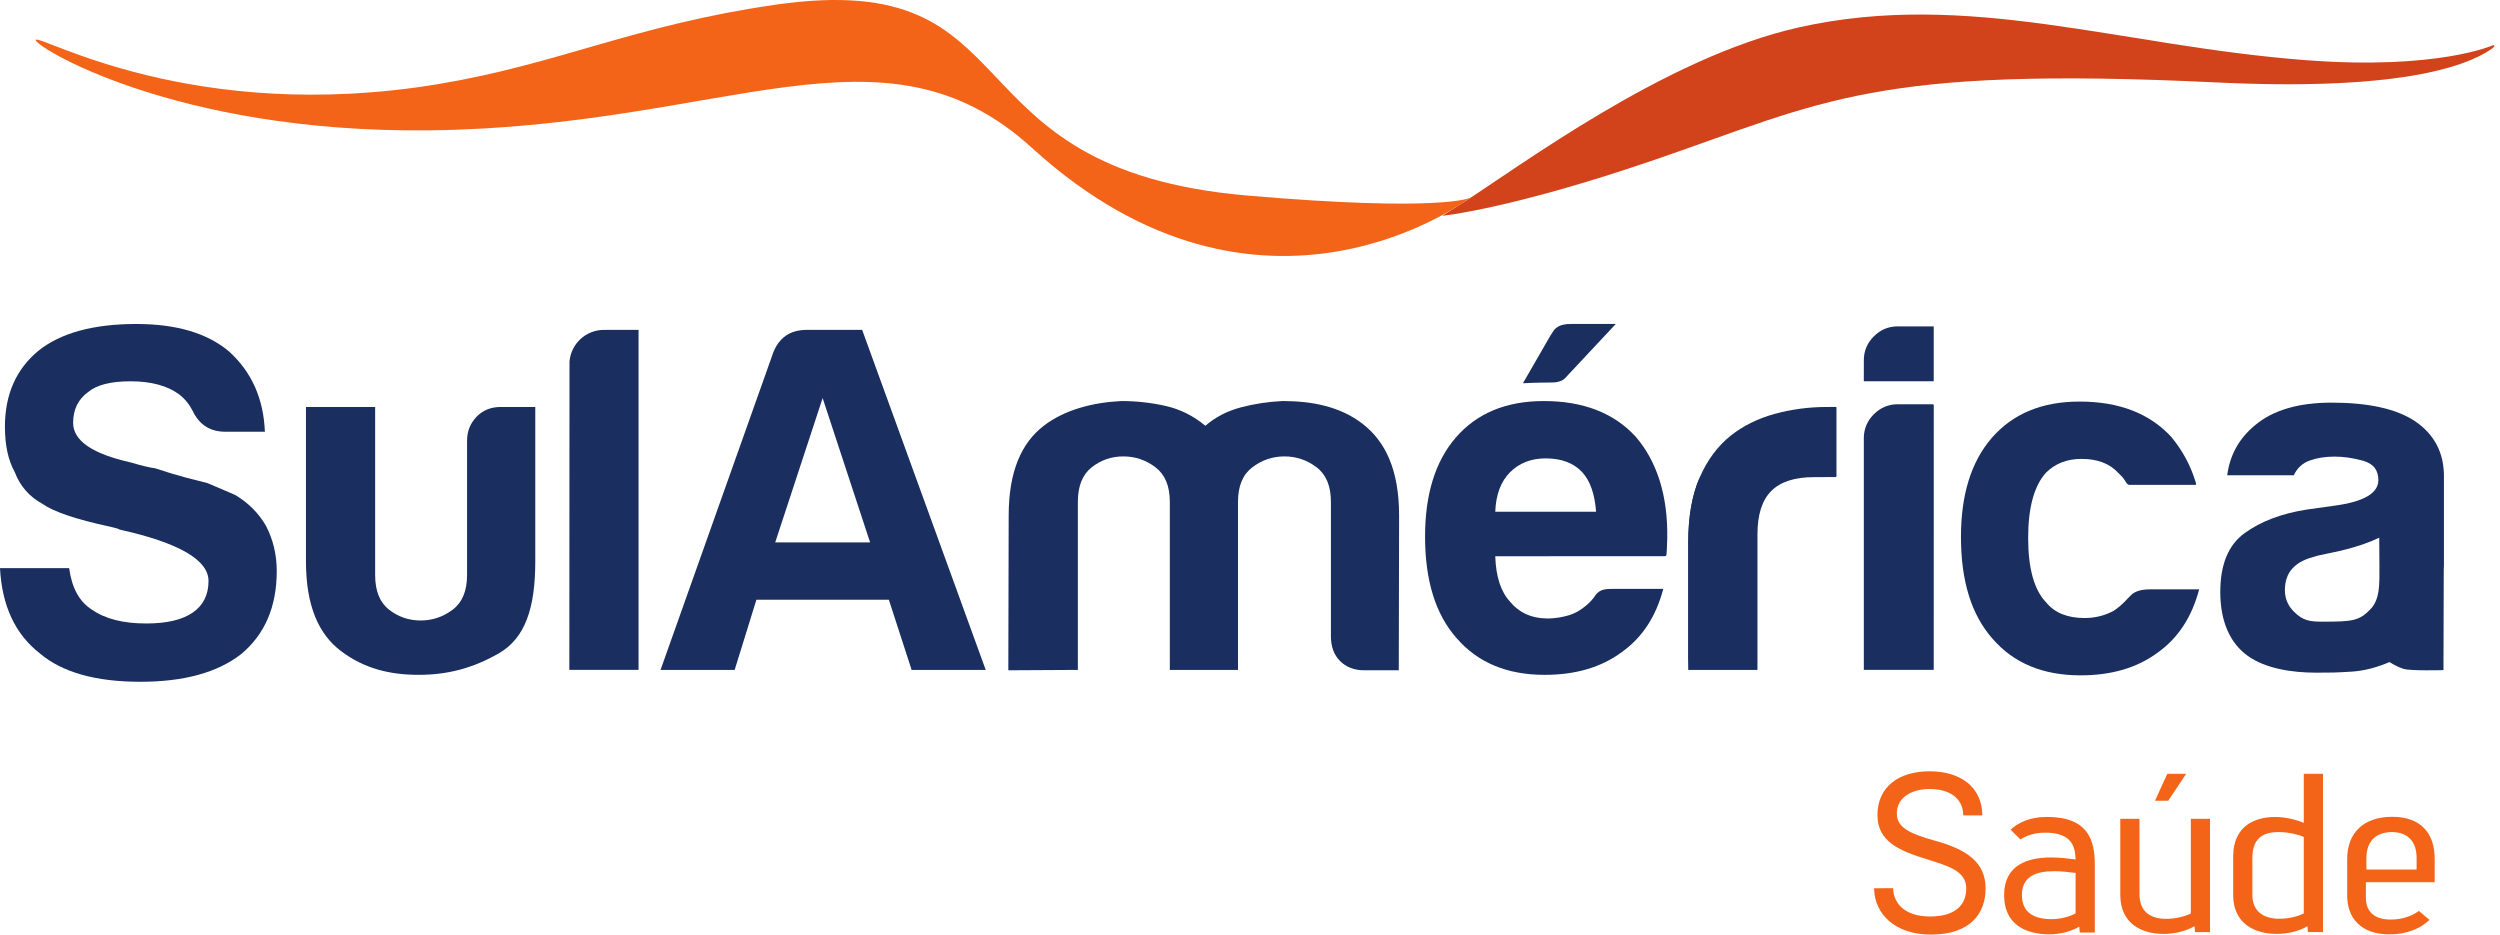 <svg xmlns="http://www.w3.org/2000/svg" width="321" height="120" viewBox="0 0 321 120" fill="none"><path d="M243.075 114.044C243.122 115.947 244.511 117.677 247.828 117.677C251.035 117.677 252.466 116.216 252.466 114.076C252.466 111.852 250.21 111.203 247.466 110.344C243.874 109.238 241.065 108.071 241.065 104.647C241.065 101.061 243.768 99.034 247.755 99.034C251.699 99.034 254.5 101.031 254.535 104.696H252.084C252.052 102.357 250.156 101.308 247.755 101.308C245.326 101.308 243.551 102.485 243.551 104.452C243.551 106.264 245.229 107.039 248.33 107.91C252.499 109.041 254.95 110.697 254.95 114.074C254.95 117.28 253 120 247.925 120C243.329 120 240.678 117.374 240.631 114.054L243.075 114.044Z" fill="#F36318"></path><path d="M266.504 112.082C265.594 111.964 264.638 111.862 263.747 111.862C261.501 111.862 259.615 112.479 259.615 114.94C259.615 117.283 261.321 118.018 263.429 118.018C264.522 118.018 265.65 117.742 266.504 117.283V112.082ZM258.159 106.531C259.139 105.63 260.612 104.894 262.836 104.894C268.082 104.894 268.973 107.851 268.973 110.971V119.739H267.04L266.981 118.978C265.858 119.642 264.421 119.971 263.024 119.971C260.005 119.914 257.33 118.655 257.33 114.94C257.33 111.05 260.348 110.097 263.375 110.097C264.35 110.097 265.453 110.213 266.504 110.359C266.47 108.552 265.897 106.913 262.595 106.913C261.336 106.913 260.267 107.239 259.418 107.785L258.159 106.531Z" fill="#F36318"></path><path d="M276.701 102.816L278.283 99.358H280.702L278.401 102.816H276.701ZM281.839 119.682L281.783 118.924C280.6 119.588 279.164 119.914 277.794 119.914C274.96 119.914 272.245 118.567 272.245 114.906V105.134H274.709V114.765C274.709 117.039 276.064 117.979 278.132 117.979C279.26 117.979 280.403 117.725 281.304 117.298V105.134H283.767V119.682H281.839Z" fill="#F36318"></path><path d="M295.806 107.468C295.001 107.123 293.762 106.836 292.548 106.836C290.526 106.836 289.206 107.695 289.206 110.117V114.965C289.22 116.998 290.608 117.968 292.676 117.968C293.794 117.968 294.915 117.717 295.806 117.285V107.468ZM296.336 119.681L296.277 118.926C295.154 119.59 293.718 119.913 292.325 119.913C289.519 119.913 286.742 118.603 286.742 114.937V109.959C286.742 106.106 289.467 104.899 292.113 104.899C293.404 104.899 294.784 105.225 295.806 105.654V99.357H298.269V119.681H296.336Z" fill="#F36318"></path><path d="M310.292 110.158C310.292 107.66 308.735 106.839 307.136 106.839C305.39 106.839 303.843 107.715 303.843 110.21V111.649H310.292V110.158ZM301.38 110.289C301.38 106.885 303.539 104.876 307.173 104.876C310.833 104.876 312.613 106.999 312.613 110.237V113.276H303.779V115.248C303.779 117.235 305.062 118.072 306.985 118.072C308.365 118.072 309.609 117.672 310.586 116.966L311.951 118.116C310.752 119.232 309.083 119.972 306.797 119.972C303.149 119.972 301.38 117.877 301.38 115.001V110.289Z" fill="#F36318"></path><path d="M61.177 53.527C60.372 54.374 59.972 55.388 59.972 56.571V73.834C59.972 75.863 59.36 77.341 58.136 78.272C56.904 79.205 55.532 79.669 54.009 79.669C52.486 79.669 51.131 79.205 49.944 78.272C48.759 77.341 48.169 75.863 48.169 73.834V52.256H39.285V72.057C39.285 77.894 40.966 81.478 43.793 83.606C46.727 85.82 50.013 86.652 53.752 86.649C57.474 86.649 60.7 85.803 64.015 83.909C67.449 81.95 68.73 78.064 68.73 72.057V52.256H64.287C63.018 52.256 61.982 52.68 61.177 53.527Z" fill="#1A2F5F"></path><path d="M99.537 69.643L105.626 51.114L111.72 69.643H99.537ZM103.597 42.356C101.479 42.356 100.043 43.329 99.282 45.276L84.813 86.016H94.331L97.123 77.004H114.129L117.052 86.016H126.567L110.701 42.356H103.597Z" fill="#1A2F5F"></path><path d="M174.95 54.414C172.038 52.158 168.395 51.494 164.672 51.494C162.811 51.581 161.014 51.857 159.277 52.319C157.541 52.788 156.043 53.57 154.769 54.668C153.246 53.4 151.553 52.553 149.695 52.129C147.834 51.706 145.928 51.494 143.985 51.494C140.345 51.667 136.691 52.61 134.021 54.668C131.185 56.853 129.514 60.464 129.514 66.218L129.469 86.065L138.397 86.016V64.44C138.397 62.409 138.992 60.931 140.177 60C141.364 59.069 142.714 58.603 144.242 58.603C145.76 58.603 147.132 59.069 148.364 60C149.588 60.931 150.205 62.409 150.205 64.44V66.218V86.016H158.958V66.218V64.44C158.958 62.409 159.57 60.931 160.802 60C162.026 59.069 163.404 58.603 164.924 58.603C166.447 58.603 167.824 59.069 169.049 60C170.278 60.931 170.89 62.409 170.89 64.44V81.701C170.89 82.97 171.248 84.056 172.048 84.861C172.852 85.665 173.889 86.065 175.158 86.065H179.603L179.645 66.218C179.645 60.296 177.868 56.668 174.95 54.414Z" fill="#1A2F5F"></path><path d="M201.027 48.48L207.471 41.593H201.765C201.002 41.593 200.37 41.702 199.923 42.035C199.536 42.316 199.551 42.353 199.099 43.044L195.545 49.21C195.545 49.21 197.058 49.116 199.257 49.116C200.597 49.116 201.027 48.48 201.027 48.48Z" fill="#1A2F5F"></path><path d="M191.992 65.71C192.074 63.51 192.711 61.82 193.895 60.632C195.078 59.45 196.601 58.858 198.462 58.858C200.496 58.858 202.058 59.45 203.157 60.632C204.173 61.733 204.768 63.424 204.936 65.71H191.992ZM198.212 51.495C193.387 51.495 189.62 53.062 186.915 56.192C184.294 59.235 182.978 63.468 182.978 68.881C182.978 74.551 184.331 78.91 187.041 81.954C189.751 85.086 193.515 86.651 198.336 86.651C202.315 86.651 205.613 85.678 208.234 83.733C210.858 81.872 212.635 79.162 213.565 75.61H207.222C206.205 75.61 205.42 75.64 204.855 76.42C204.855 76.42 204.267 77.481 202.69 78.448C201.113 79.416 198.761 79.416 198.741 79.416C196.574 79.404 194.981 78.602 193.895 77.259C192.711 75.988 192.074 74.045 191.992 71.421L213.746 71.419C213.746 71.419 213.965 71.399 213.975 71.236C213.99 71.066 214.059 70.084 214.076 69.138C214.168 63.552 212.716 59.193 210.014 56.063C207.222 53.018 203.287 51.495 198.212 51.495Z" fill="#1A2F5F"></path><path d="M235.631 52.249C235.374 52.249 234.706 52.257 234.538 52.257C232.257 52.257 230.033 52.553 227.873 53.143C225.718 53.735 223.835 54.666 222.228 55.935C220.533 57.292 219.202 59.089 218.227 61.333C217.26 63.574 216.771 66.344 216.771 69.644V86.016H225.657V68.629C225.657 66.089 226.244 64.231 227.431 63.043C228.611 61.859 230.435 61.266 232.889 61.266L235.661 61.254C235.661 61.254 235.804 61.254 235.804 61.121C235.809 60.982 235.804 52.328 235.804 52.328C235.794 52.286 235.789 52.249 235.631 52.249Z" fill="#1A2F5F"></path><path d="M218.228 61.332C217.258 63.573 216.771 66.343 216.771 69.643V86.015L218.228 61.332Z" fill="#1A2F5F"></path><path d="M273.74 76.308C273.234 76.733 272.556 77.7 271.329 78.466C270.285 79.006 269.088 79.354 267.651 79.354C265.449 79.354 263.801 78.678 262.7 77.323C261.177 75.718 260.416 72.966 260.416 69.074C260.416 65.181 261.177 62.389 262.7 60.699C263.887 59.514 265.41 58.922 267.271 58.922C269.3 58.922 270.867 59.514 271.966 60.699C272.39 61.123 272.632 61.326 272.941 61.864C273.158 62.234 273.301 62.261 273.489 62.261H281.908C282.027 62.261 281.945 61.97 281.94 61.955C281.252 59.706 280.235 57.86 278.818 56.127C276.026 53.084 272.092 51.561 267.014 51.561C262.194 51.561 258.43 53.123 255.719 56.256C253.098 59.302 251.787 63.532 251.787 68.948C251.787 74.615 253.14 78.974 255.85 82.02C258.555 85.15 262.32 86.715 267.14 86.715C271.119 86.715 274.419 85.745 277.043 83.797C279.664 81.936 281.439 79.228 282.37 75.674H276.026C275.014 75.674 274.251 75.886 273.74 76.308Z" fill="#1A2F5F"></path><path d="M77.727 42.364C77.665 42.364 77.606 42.357 77.544 42.357C75.212 42.357 73.306 44.156 73.123 46.44L73.103 86.014H81.99V42.357H77.803C77.776 42.357 77.751 42.362 77.727 42.364Z" fill="#1A2F5F"></path><path d="M30.202 63.554C29.017 63.048 27.835 62.54 26.65 62.034C25.969 61.864 25.063 61.632 23.92 61.336C22.777 61.037 21.447 60.635 19.924 60.129C19.245 60.047 18.189 59.793 16.753 59.368C11.841 58.267 9.389 56.577 9.389 54.291C9.389 52.6 10.021 51.287 11.295 50.356C12.393 49.426 14.213 48.959 16.753 48.959C19.369 48.959 21.447 49.512 22.97 50.611C23.733 51.203 24.32 51.924 24.745 52.768C25.589 54.545 26.986 55.434 28.933 55.434H34.011C33.843 51.203 32.318 47.777 29.439 45.153C26.65 42.784 22.671 41.599 17.508 41.599C12.008 41.599 7.825 42.739 4.947 45.025C2.069 47.397 0.632 50.653 0.632 54.799C0.632 57.169 1.054 59.114 1.903 60.635C2.579 62.414 3.759 63.769 5.452 64.697C6.894 65.712 9.772 66.689 14.087 67.615L15.099 67.871L15.353 67.997C22.97 69.691 26.774 71.892 26.774 74.598C26.774 76.375 26.095 77.728 24.745 78.658C23.39 79.591 21.4 80.055 18.781 80.055C15.817 80.055 13.494 79.463 11.801 78.278C10.192 77.263 9.217 75.484 8.878 72.946H0C0.249 77.769 1.943 81.408 5.075 83.864C7.948 86.32 12.263 87.541 18.021 87.541C23.602 87.541 27.916 86.359 30.965 83.987C34.011 81.452 35.534 77.898 35.534 73.326C35.534 71.216 35.067 69.266 34.137 67.491C33.206 65.882 31.895 64.571 30.202 63.554Z" fill="#1A2F5F"></path><path d="M304.329 78.266C302.922 79.712 302.053 79.823 298.198 79.823C296.559 79.823 295.695 79.685 294.572 78.572C293.883 77.888 293.38 77.017 293.38 75.758C293.38 74.835 293.622 73.751 294.355 72.981C295.179 72.112 296.055 71.769 297.593 71.347L300.53 70.718C302.656 70.216 304.294 69.624 305.492 69.037L305.519 72.697C305.519 75.047 305.608 76.957 304.329 78.266ZM310.105 54.093C307.718 52.499 304.146 51.699 299.378 51.699C295.125 51.699 291.847 52.664 289.549 54.597C287.505 56.278 286.313 58.418 285.975 61.02H294.527C294.952 60.099 295.633 59.469 296.571 59.131C297.507 58.796 298.568 58.628 299.763 58.628C300.868 58.628 302.145 58.798 303.413 59.158C304.788 59.546 305.381 60.39 305.381 61.651C305.381 63.33 303.505 64.423 299.763 64.927L296.186 65.428C292.953 65.934 290.294 66.941 288.209 68.452C286.12 69.965 285.084 72.482 285.084 76.01C285.084 79.786 286.328 82.588 288.628 84.224C290.921 85.863 294.335 86.371 297.396 86.371C299.484 86.371 299.716 86.371 301.947 86.238C303.586 86.139 305.265 85.675 306.807 85.007C307.358 85.352 307.95 85.668 308.609 85.88C309.503 86.167 313.741 86.043 313.741 86.043L313.778 73.191C313.783 72.991 313.802 72.816 313.802 72.608V61.145C313.802 58.124 312.568 55.774 310.105 54.093Z" fill="#1A2F5F"></path><path d="M248.291 41.906H243.678C242.48 41.906 241.454 42.333 240.597 43.19C239.748 44.041 239.314 45.068 239.314 46.265V48.958H248.291V41.906Z" fill="#1A2F5F"></path><path d="M248.175 51.907C248.136 51.907 243.678 51.905 243.678 51.905C242.481 51.905 241.454 52.337 240.598 53.191C239.748 54.045 239.314 55.069 239.314 56.266V86.014H248.291L248.296 52.026C248.296 52.026 248.276 51.907 248.175 51.907Z" fill="#1A2F5F"></path><path d="M230.936 3.525C252.706 -1.36 272.203 5.924 296.153 7.731C313.031 9.007 320.103 5.805 320.103 5.805C320.103 5.805 320.619 5.788 319.896 6.294C316.583 8.612 307.722 11.702 284.577 10.584C240.611 8.469 234.223 13.047 212.606 20.467C193.987 26.862 185.181 27.707 185.181 27.707C185.181 27.707 186.254 27.035 187.321 26.359C195.059 21.457 213.707 7.387 230.936 3.525Z" fill="#D2421B"></path><path d="M4.594 5.116C4.088 5.733 22.025 17.112 55.169 16.736C93.371 16.299 113.382 1.569 132.511 18.997C162.035 45.887 188.752 25.4 188.752 25.4C188.752 25.4 185.155 27.256 160.159 25.109C120.75 21.722 133.35 -4.229 99.643 0.596C81.41 3.208 71.749 8.236 56.231 10.805C24.715 16.023 5.176 4.407 4.594 5.116Z" fill="#F36318"></path></svg>